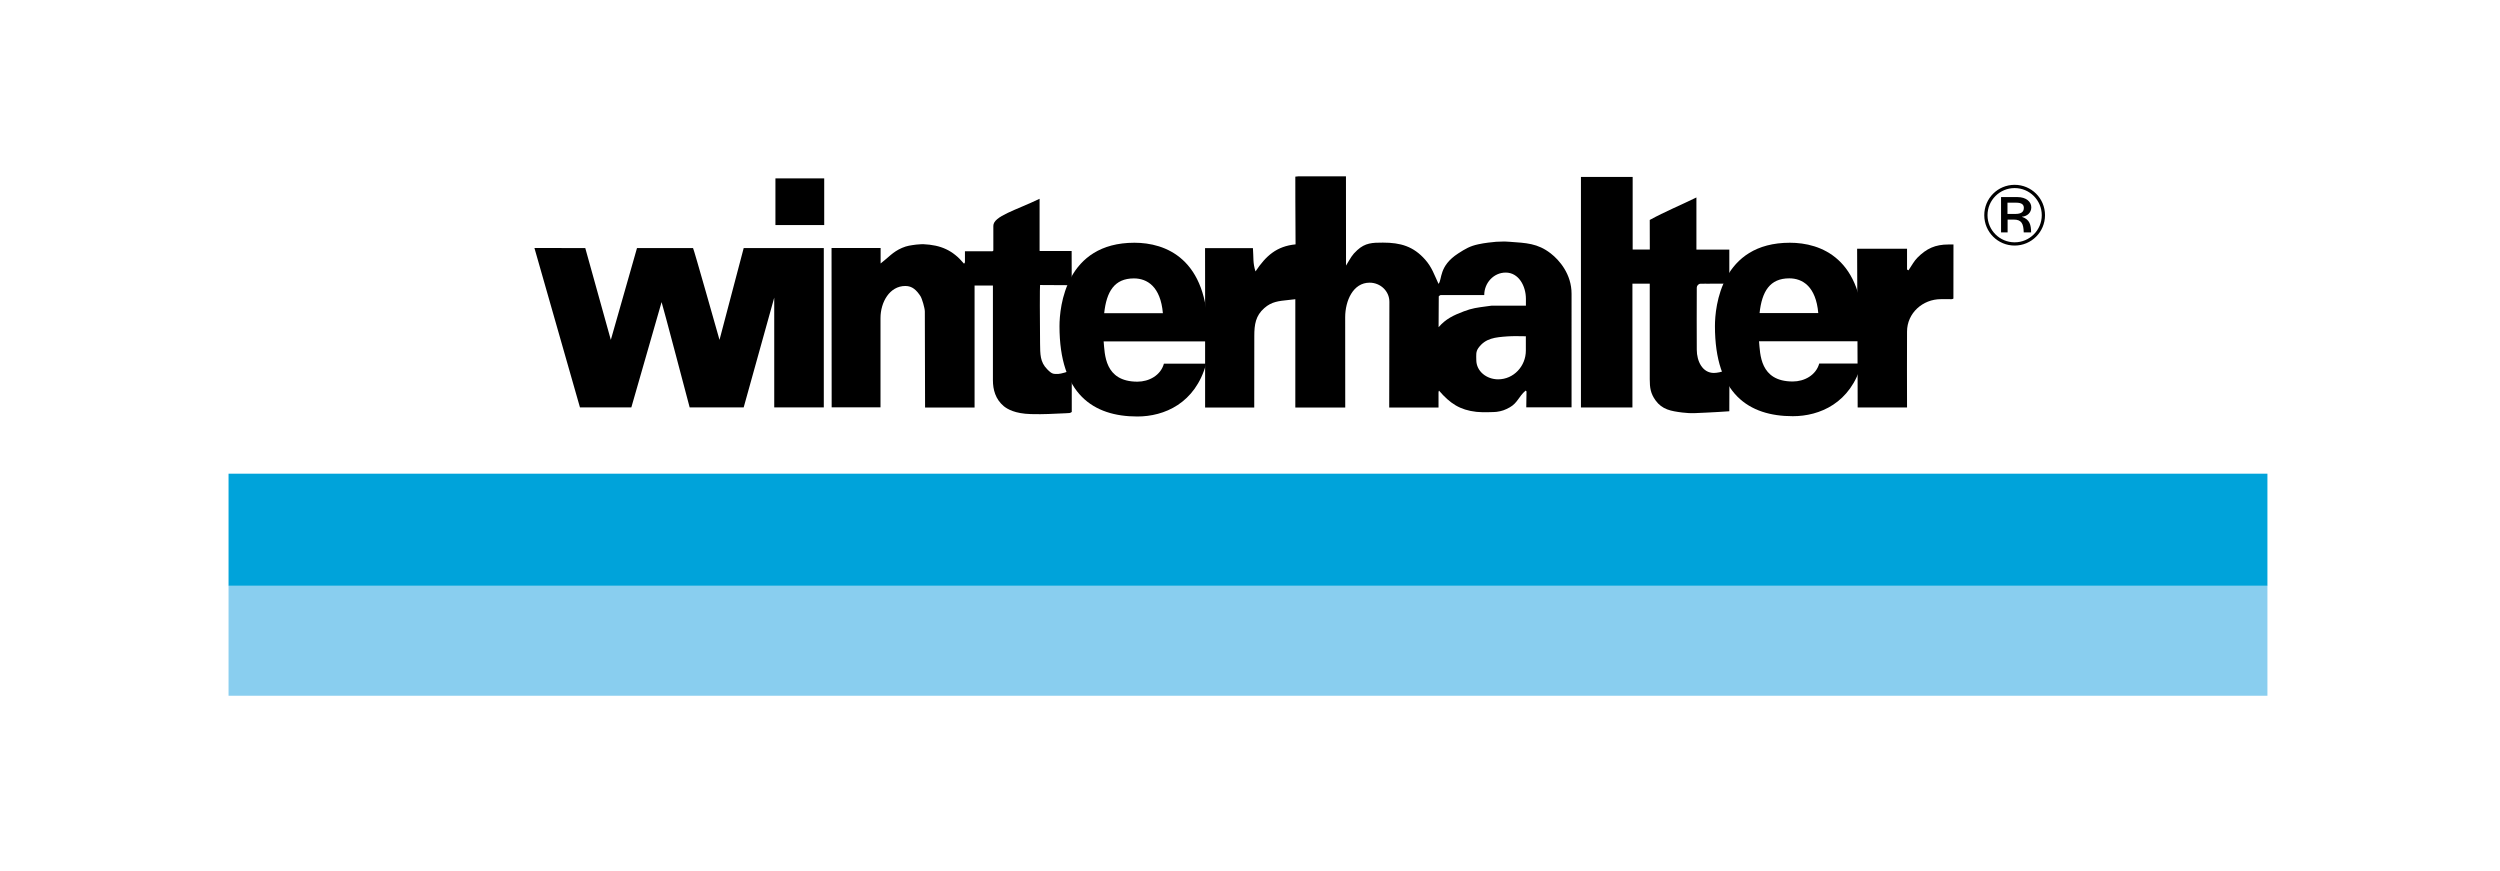 <?xml version="1.0" encoding="UTF-8" standalone="no"?>
<svg
   xmlns:dc="http://purl.org/dc/elements/1.1/"
   xmlns:cc="http://creativecommons.org/ns#"
   xmlns:rdf="http://www.w3.org/1999/02/22-rdf-syntax-ns#"
   xmlns:svg="http://www.w3.org/2000/svg"
   xmlns="http://www.w3.org/2000/svg"
   xmlns:sodipodi="http://sodipodi.sourceforge.net/DTD/sodipodi-0.dtd"
   xmlns:inkscape="http://www.inkscape.org/namespaces/inkscape"
   version="1.1"
   id="Capa_1"
   x="0px"
   y="0px"
   viewBox="0 0 415.67 144.77"
   style="enable-background:new 0 0 415.67 144.77;"
   xml:space="preserve"
   sodipodi:docname="WINTERHALTER.svg"
   inkscape:version="1.0.2 (e86c8708, 2021-01-15)"><defs
   id="defs43"><filter
     style="color-interpolation-filters:sRGB;"
     inkscape:label="Greyscale"
     id="filter49"><feColorMatrix
       values="0.638 0.274 0.091 -0.152 0 0.638 0.274 0.091 -0.152 0 0.638 0.274 0.091 -0.152 0 0 0 0 1 0 "
       id="feColorMatrix47" /></filter></defs><sodipodi:namedview
   pagecolor="#ffffff"
   bordercolor="#666666"
   borderopacity="1"
   objecttolerance="10"
   gridtolerance="10"
   guidetolerance="10"
   inkscape:pageopacity="0"
   inkscape:pageshadow="2"
   inkscape:window-width="1216"
   inkscape:window-height="613"
   id="namedview41"
   showgrid="false"
   inkscape:zoom="2.0424856"
   inkscape:cx="207.835"
   inkscape:cy="72.385"
   inkscape:window-x="0"
   inkscape:window-y="25"
   inkscape:window-maximized="0"
   inkscape:current-layer="Capa_1" />
<style
   type="text/css"
   id="style10">
	.st0{fill:#00A3DA;}
	.st1{fill:#89CEEF;}
</style>
<g
   id="g38"
   style="filter:url(#filter49)">
	<g
   id="g32">
		<rect
   x="128.93"
   y="29.66"
   width="8.11"
   height="7.76"
   id="rect12" />
		<path
   d="M97.31,41.24c0.01,0.02,4.25,15.27,4.25,15.27l4.35-15.26h9.32c0.09,0,4.11,14.26,4.4,15.26l4.02-15.26h13.32v26.49h-8.24    V49.49l-5.08,18.25h-8.98c0,0-4.6-17.46-4.67-17.51l-5.03,17.51h-8.54l-7.57-26.5H97.31"
   id="path14" />
		<rect
   x="38"
   y="78.76"
   class="st0"
   width="339"
   height="18.65"
   id="rect16" />
		<rect
   x="38"
   y="97.41"
   class="st1"
   width="339"
   height="18.27"
   id="rect18" />
		<path
   d="M200.55,60.48c-1.81,6.6-6.99,8.77-11.44,8.77c-7.33,0-12.95-3.71-12.95-15.01c0-3.31,1.07-13.88,12.46-13.88    c5.13,0,12.22,2.58,12.22,15.11v1.29H183.5c0.2,2.06,0.09,6.7,5.62,6.7c1.9,0,3.86-1.03,4.4-2.99H200.55 M193.35,52.07    c-0.39-4.44-2.62-5.78-4.82-5.78c-3.23,0-4.55,2.17-4.94,5.78H193.35z"
   id="path20" />
		<path
   d="M323.98,40.65c-2.2,0-3.66,0.66-5.2,2.22c-0.51,0.52-0.9,1.23-1.46,2.08l-0.24-0.14v-3.45h-8.3l0.08,21.14l0.01,5.25h8.21    c-0.03-4.99,0-7.76,0-12.62c0-3.06,2.59-5.39,5.64-5.39h1.39c0.27,0,0.44,0.05,0.68-0.09l0.01-9H323.98"
   id="path22" />
		<path
   d="M286.73,61.62c-0.42,0.23-1.28,0.39-1.77,0.39c-1.9,0-2.84-1.96-2.84-3.86c0-3.64-0.03-6.24,0-10.33    c0-0.3,0.28-0.63,0.59-0.64c0.61-0.02,1.1-0.01,1.58,0v-0.01h3.24l0-5.67h-5.47v-8.67c-2.61,1.28-5.26,2.37-7.76,3.74l0.01,4.92    h-2.85V29.42h-8.6v38.33h8.56V47.17h2.88v15.87c0,1.44,0.14,2.39,0.97,3.54c1.11,1.53,2.56,1.77,4.44,2.01    c1.58,0.2,2.49,0.07,4.09,0.01c1.45-0.05,2.28-0.14,3.73-0.22l0.01-3.67v-3.09H286.73"
   id="path24" />
		<path
   d="M253.7,58.29c0,2.59-2.02,4.78-4.61,4.78c-1.9,0-3.63-1.32-3.63-3.22c0-0.78-0.11-1.34,0.34-1.98    c1.19-1.66,2.82-1.79,4.85-1.94c0.96-0.07,2.07-0.03,3.05-0.02c0.29,0,0.21-0.12,0-0.04V58.29 M257.84,42.14    c-2.19-1.7-4.09-1.74-6.87-1.94c-1.15-0.08-1-0.02-2.21,0c-0.27,0.04-1.11,0.11-1.32,0.14c-0.65,0.09-1.02,0.14-1.66,0.28    c-1.39,0.3-2.13,0.75-3.33,1.52c-3.27,2.12-2.63,4.32-3.27,5.06c-0.73-1.56-1.08-2.73-2.21-4.02c-1.96-2.22-4.08-2.84-7.04-2.84    c-1.73,0-2.93,0.03-4.26,1.25c-0.9,0.82-1.05,1.23-1.87,2.57l-0.01-14.84h-7.93c-0.15,0-0.49,0.05-0.49,0.05    c0,0.01,0,6.91,0.04,11.26c-3.14,0.31-4.92,1.89-6.66,4.5c-0.46-1.39-0.31-2.35-0.43-3.87h-7.96l0.01,6.64v19.86h8.17l0.01-11.89    c0-1.92,0.22-3.38,1.66-4.64c1.24-1.1,2.44-1.18,4.01-1.35l1.15-0.13v18.01h8.3l-0.01-15c0-2.75,1.31-5.76,4.06-5.76    c1.79,0,3.3,1.4,3.29,3.19l-0.03,17.57h8.2V65.3c0-0.15,0.01-0.22,0.08-0.35c1.83,2.12,3.46,3.22,6.23,3.53    c0.97,0.11,3.01,0.04,3.33,0c0.9-0.12,1.43-0.32,2.22-0.76c1.3-0.74,1.48-1.82,2.63-2.78l0.14,0.14l-0.04,2.65h7.53V48.86    C261.31,45.57,259.26,43.24,257.84,42.14 M253.7,50.82h-5.68l-0.9,0.12c-1.48,0.2-2.36,0.3-3.74,0.83    c-1.73,0.66-2.98,1.24-4.19,2.63l0.03-5.13c0.12-0.09,0.19-0.21,0.35-0.21h7.21c0-2.01,1.56-3.74,3.57-3.74    c2.15,0,3.36,2.22,3.36,4.37V50.82z"
   id="path26" />
		<path
   d="M175.98,62.17h-0.55c-0.55,0-0.91-0.37-1.29-0.75c-1.24-1.24-1.18-2.55-1.21-4.31c-0.05-3.71-0.05-9.72,0-9.72l5.15,0.03    v0.01h0.11v-2.18l-0.01-3.52l-5.32,0l-0.01-0.16v-8.52c-3.92,1.9-7.69,2.89-7.69,4.5v4.02c0.01,0.27-0.24,0.21-0.42,0.21h-4.3v1.8    c0,0.12-0.12,0.17-0.14,0.28c-1.89-2.27-3.86-3.12-6.79-3.26c0,0-0.72,0.01-1.18,0.07c-0.94,0.13-1.5,0.18-2.36,0.55    c-1.53,0.66-2.25,1.59-3.55,2.59v-2.58h-8.16l0.02,26.5h8.12V52.88c0-2.63,1.51-5.33,4.13-5.33c1.17,0,1.84,0.69,2.5,1.67    c0.28,0.42,0.74,2.03,0.74,2.56c0,6.35,0.04,9.7,0.04,15.98h8.23l0-20.28h3.05v15.75c0,1.55,0.42,3.14,1.8,4.3    c0.6,0.49,1.87,1.25,4.51,1.32c2.27,0.06,3.56-0.05,5.83-0.14c0.63-0.03,0.66,0,0.97-0.21v-6.86h-0.18    C177.66,61.77,176.37,62.17,175.98,62.17"
   id="path28" />
		<path
   d="M309.53,60.44c-1.81,6.59-6.99,8.76-11.44,8.76c-7.33,0-12.95-3.71-12.95-14.99c0-3.29,1.07-13.85,12.46-13.85    c5.13,0,12.22,2.57,12.22,15.09v1.29h-17.35c0.2,2.06,0.09,6.69,5.61,6.69c1.91,0,3.86-1.03,4.4-2.99H309.53 M302.32,52.05    c-0.39-4.43-2.62-5.77-4.82-5.77c-3.22,0-4.55,2.16-4.94,5.77H302.32z"
   id="path30" />
	</g>
	<g
   id="g36">
		<path
   d="M334.97,30.73c2.79,0,5.05,2.25,5.05,5.05s-2.27,5.05-5.05,5.05c-2.79,0-5.05-2.25-5.05-5.05S332.17,30.73,334.97,30.73z     M334.97,40.29c2.48,0,4.51-2.01,4.51-4.51c0-2.49-2.03-4.51-4.51-4.51c-2.48,0-4.51,2.01-4.51,4.51    C330.46,38.27,332.48,40.29,334.97,40.29z M332.7,32.77h2.76c1.37,0,2.28,0.74,2.28,1.7c0,0.9-0.69,1.49-1.54,1.56v0.03    c1.3,0.44,1.49,1.35,1.51,2.58h-1.23c-0.04-1.48-0.37-2.13-1.67-2.13h-1.01v2.13h-1.09V32.77z M333.79,35.57h1.29    c1.01,0,1.42-0.35,1.42-1.01c0-0.5-0.31-0.86-1.25-0.86h-1.47V35.57z"
   id="path34" />
	</g>
</g>
</svg>
